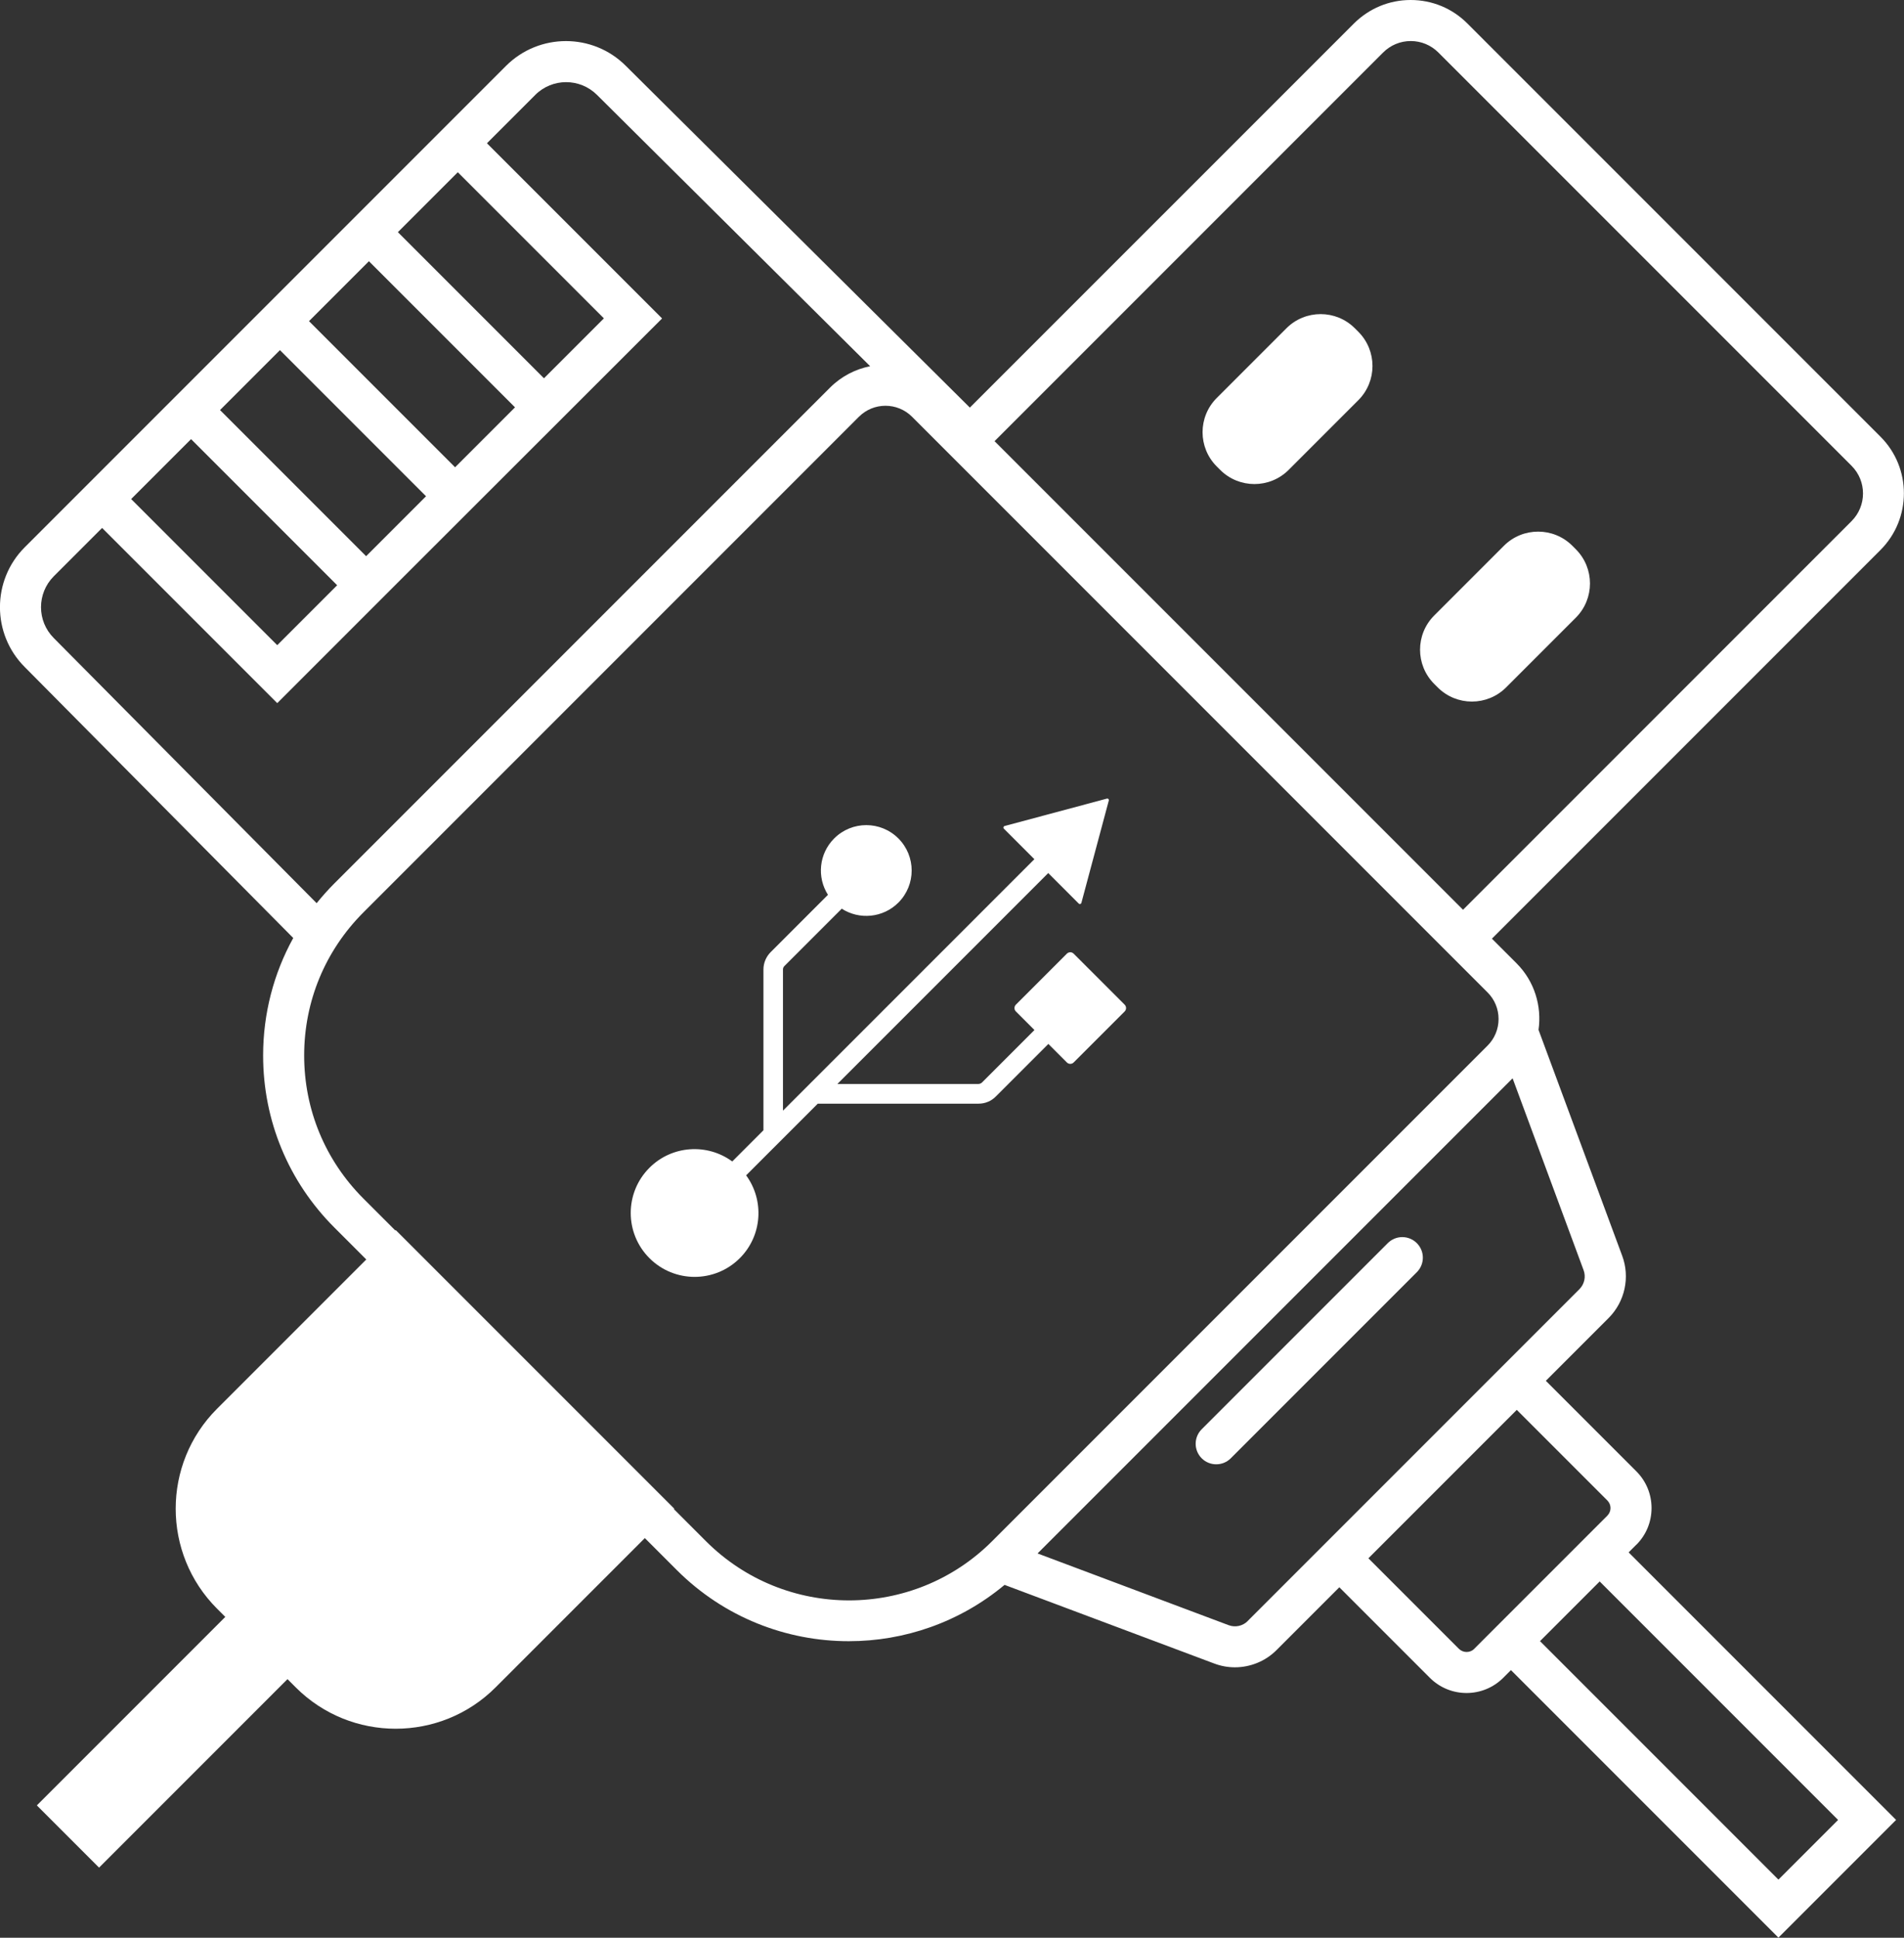 <?xml version="1.0" encoding="UTF-8"?>
<svg id="Layer_4" xmlns="http://www.w3.org/2000/svg" viewBox="0 0 231.99 236.04">
  <rect x="0" y="0" width="231.99" height="236.04" fill="#333333" stroke="none"/>
  <defs>
    <style>
      .cls-1 {
        fill: #fff;
      }
    </style>
  </defs>
  <path class="cls-1" d="M127.73,127.16l2.26,2.26c.23.23.6.23.83,0l6.21-6.21c.23-.23.23-.6,0-.83l-6.21-6.21c-.23-.23-.6-.23-.83,0l-6.21,6.21c-.23.23-.23.6,0,.83l2.26,2.26-6.39,6.39c-.11.11-.26.17-.42.18h-17.2l25.69-25.69,3.72,3.72c.1.1.28.06.32-.09l3.34-12.47c.04-.14-.09-.27-.23-.23l-12.47,3.34c-.14.04-.19.22-.09.32l3.72,3.72-30.63,30.63v-17.2c0-.16.06-.31.18-.42l6.98-6.98c2.14,1.38,5.03,1.13,6.9-.74,2.16-2.16,2.16-5.66,0-7.82-2.16-2.16-5.66-2.16-7.82,0-1.87,1.87-2.12,4.73-.76,6.87l-6.98,6.98c-.56.56-.88,1.33-.88,2.11v19.59l-3.8,3.8c-3.04-2.23-7.34-1.98-10.09.77-3.04,3.04-3.04,7.97,0,11.01,3.04,3.04,7.97,3.04,11.01,0,2.75-2.75,3-7.05.77-10.09l8.73-8.73h19.59c.8,0,1.55-.31,2.11-.88l6.39-6.39Z"/>
  <path class="cls-1" d="M150.88,42.42h12c3.26,0,5.9,2.64,5.9,5.9v.59c0,3.26-2.64,5.9-5.9,5.9h-12c-3.26,0-5.9-2.65-5.9-5.9v-.59c0-3.26,2.64-5.9,5.9-5.9Z" transform="translate(11.57 125.17) rotate(-45)"/>
  <path class="cls-1" d="M177.38,68.91h12c3.26,0,5.9,2.65,5.9,5.9v.59c0,3.26-2.64,5.9-5.9,5.9h-12c-3.26,0-5.9-2.64-5.9-5.9v-.59c0-3.26,2.64-5.9,5.9-5.9Z" transform="translate(.6 151.67) rotate(-45)"/>
  <path class="cls-1" d="M199.38,188.17h0c1.19-1.19,1.85-2.78,1.85-4.47s-.66-3.28-1.85-4.47l-11.03-11.03,7.65-7.65c1.99-1.99,2.63-4.97,1.65-7.59l-10.19-27.51c.41-2.88-.48-5.92-2.7-8.13l-2.98-2.98,47.34-47.34c3.81-3.81,3.81-10.01,0-13.81L178.79,2.86c-1.85-1.85-4.3-2.86-6.91-2.86s-5.06,1.02-6.91,2.86l-46.8,46.79L76.25,8.02c-4.02-4.02-10.56-4.02-14.59,0l-7.8,7.8-12.46,12.46h0s-1.89,1.89-1.89,1.89l-8.94,8.94h0l-5.41,5.41-5.43,5.43h0l-8.92,8.92-1.91,1.91h0l-5.89,5.89c-4.02,4.02-4.02,10.56,0,14.58l32.72,33.01c-2.39,4.33-3.67,9.22-3.67,14.31,0,7.92,3.08,15.36,8.68,20.96l3.89,3.89-18.19,18.19c-6.71,6.71-6.71,17.63,0,24.34l1.01,1.01-22.96,22.96,7.58,7.58,22.96-22.96,1.01,1.01c6.71,6.71,17.63,6.71,24.34,0l18.19-18.19,3.89,3.89c5.78,5.78,13.37,8.67,20.96,8.67,6.75,0,13.5-2.29,18.98-6.86l25.55,9.58c.82.31,1.67.46,2.51.46,1.87,0,3.72-.73,5.08-2.1l7.65-7.65,11.03,11.03c1.23,1.23,2.85,1.85,4.47,1.85s3.24-.62,4.47-1.85l.94-.94,32.59,32.59,14.34-14.34-32.59-32.59.94-.94ZM168.52,6.4c.9-.9,2.1-1.4,3.37-1.4s2.47.5,3.37,1.4l50.34,50.34c1.86,1.86,1.86,4.88,0,6.74l-47.34,47.34-4.47-4.47-52.61-52.61L168.52,6.4ZM62.75,49.62l-7.3,7.3-8.9-8.9-8.9-8.9,7.3-7.3,8.9,8.9,8.9,8.9ZM51.91,60.45l-7.3,7.3-8.9-8.9-8.9-8.9,7.3-7.3,8.9,8.9,8.9,8.9ZM41.08,71.29l-7.3,7.3-17.8-17.8,7.3-7.3,8.9,8.9,8.9,8.9ZM57.38,37.18l-8.9-8.9,7.3-7.3,17.8,17.8-7.3,7.3-8.9-8.9ZM6.55,77.72c-2.07-2.07-2.07-5.44,0-7.52l5.89-5.89,21.34,21.34,14.37-14.37h0s10.84-10.83,10.84-10.83h0s10.84-10.83,10.84-10.83h0s10.84-10.83,10.84-10.83l-21.34-21.34,5.89-5.89c2.07-2.07,5.44-2.07,7.52,0l33.28,33.05c-1.8.36-3.51,1.23-4.9,2.62l-60.37,60.37c-.77.77-1.49,1.58-2.17,2.42L6.55,77.72ZM86,187.72l-3.89-3.89.05-.05-33.94-33.94-.05.05-3.89-3.89c-4.66-4.66-7.22-10.84-7.22-17.43s2.56-12.77,7.22-17.43l60.37-60.37c1.79-1.79,4.69-1.79,6.48,0l2.98,2.98h0s64.16,64.16,64.16,64.16h0l2.98,2.98c.87.87,1.34,2.02,1.34,3.24s-.48,2.38-1.34,3.24l-60.37,60.37c-9.61,9.61-25.25,9.61-34.86,0ZM152.02,197.47c-.6.6-1.51.8-2.31.5l-23.29-8.74,57.88-57.88,8.65,23.37c.3.8.1,1.7-.5,2.31l-40.44,40.44ZM179.63,200.85c-.51.51-1.35.51-1.87,0l-11.03-11.03,18.08-18.08,11.03,11.03c.25.25.39.58.39.93s-.14.68-.39.93l-.93.93h0s-14.34,14.34-14.34,14.34h0s-.94.94-.94.94ZM223.96,221.69l-7.27,7.27-29.05-29.05,2.15-2.15,5.12-5.12,29.05,29.05Z"/>
  <path class="cls-1" d="M169.09,151.43l-22.67,22.67c-.98.98-.98,2.56,0,3.54.49.49,1.13.73,1.77.73s1.28-.24,1.77-.73l22.67-22.67c.98-.98.98-2.56,0-3.54-.98-.98-2.56-.98-3.54,0Z"/>
</svg>